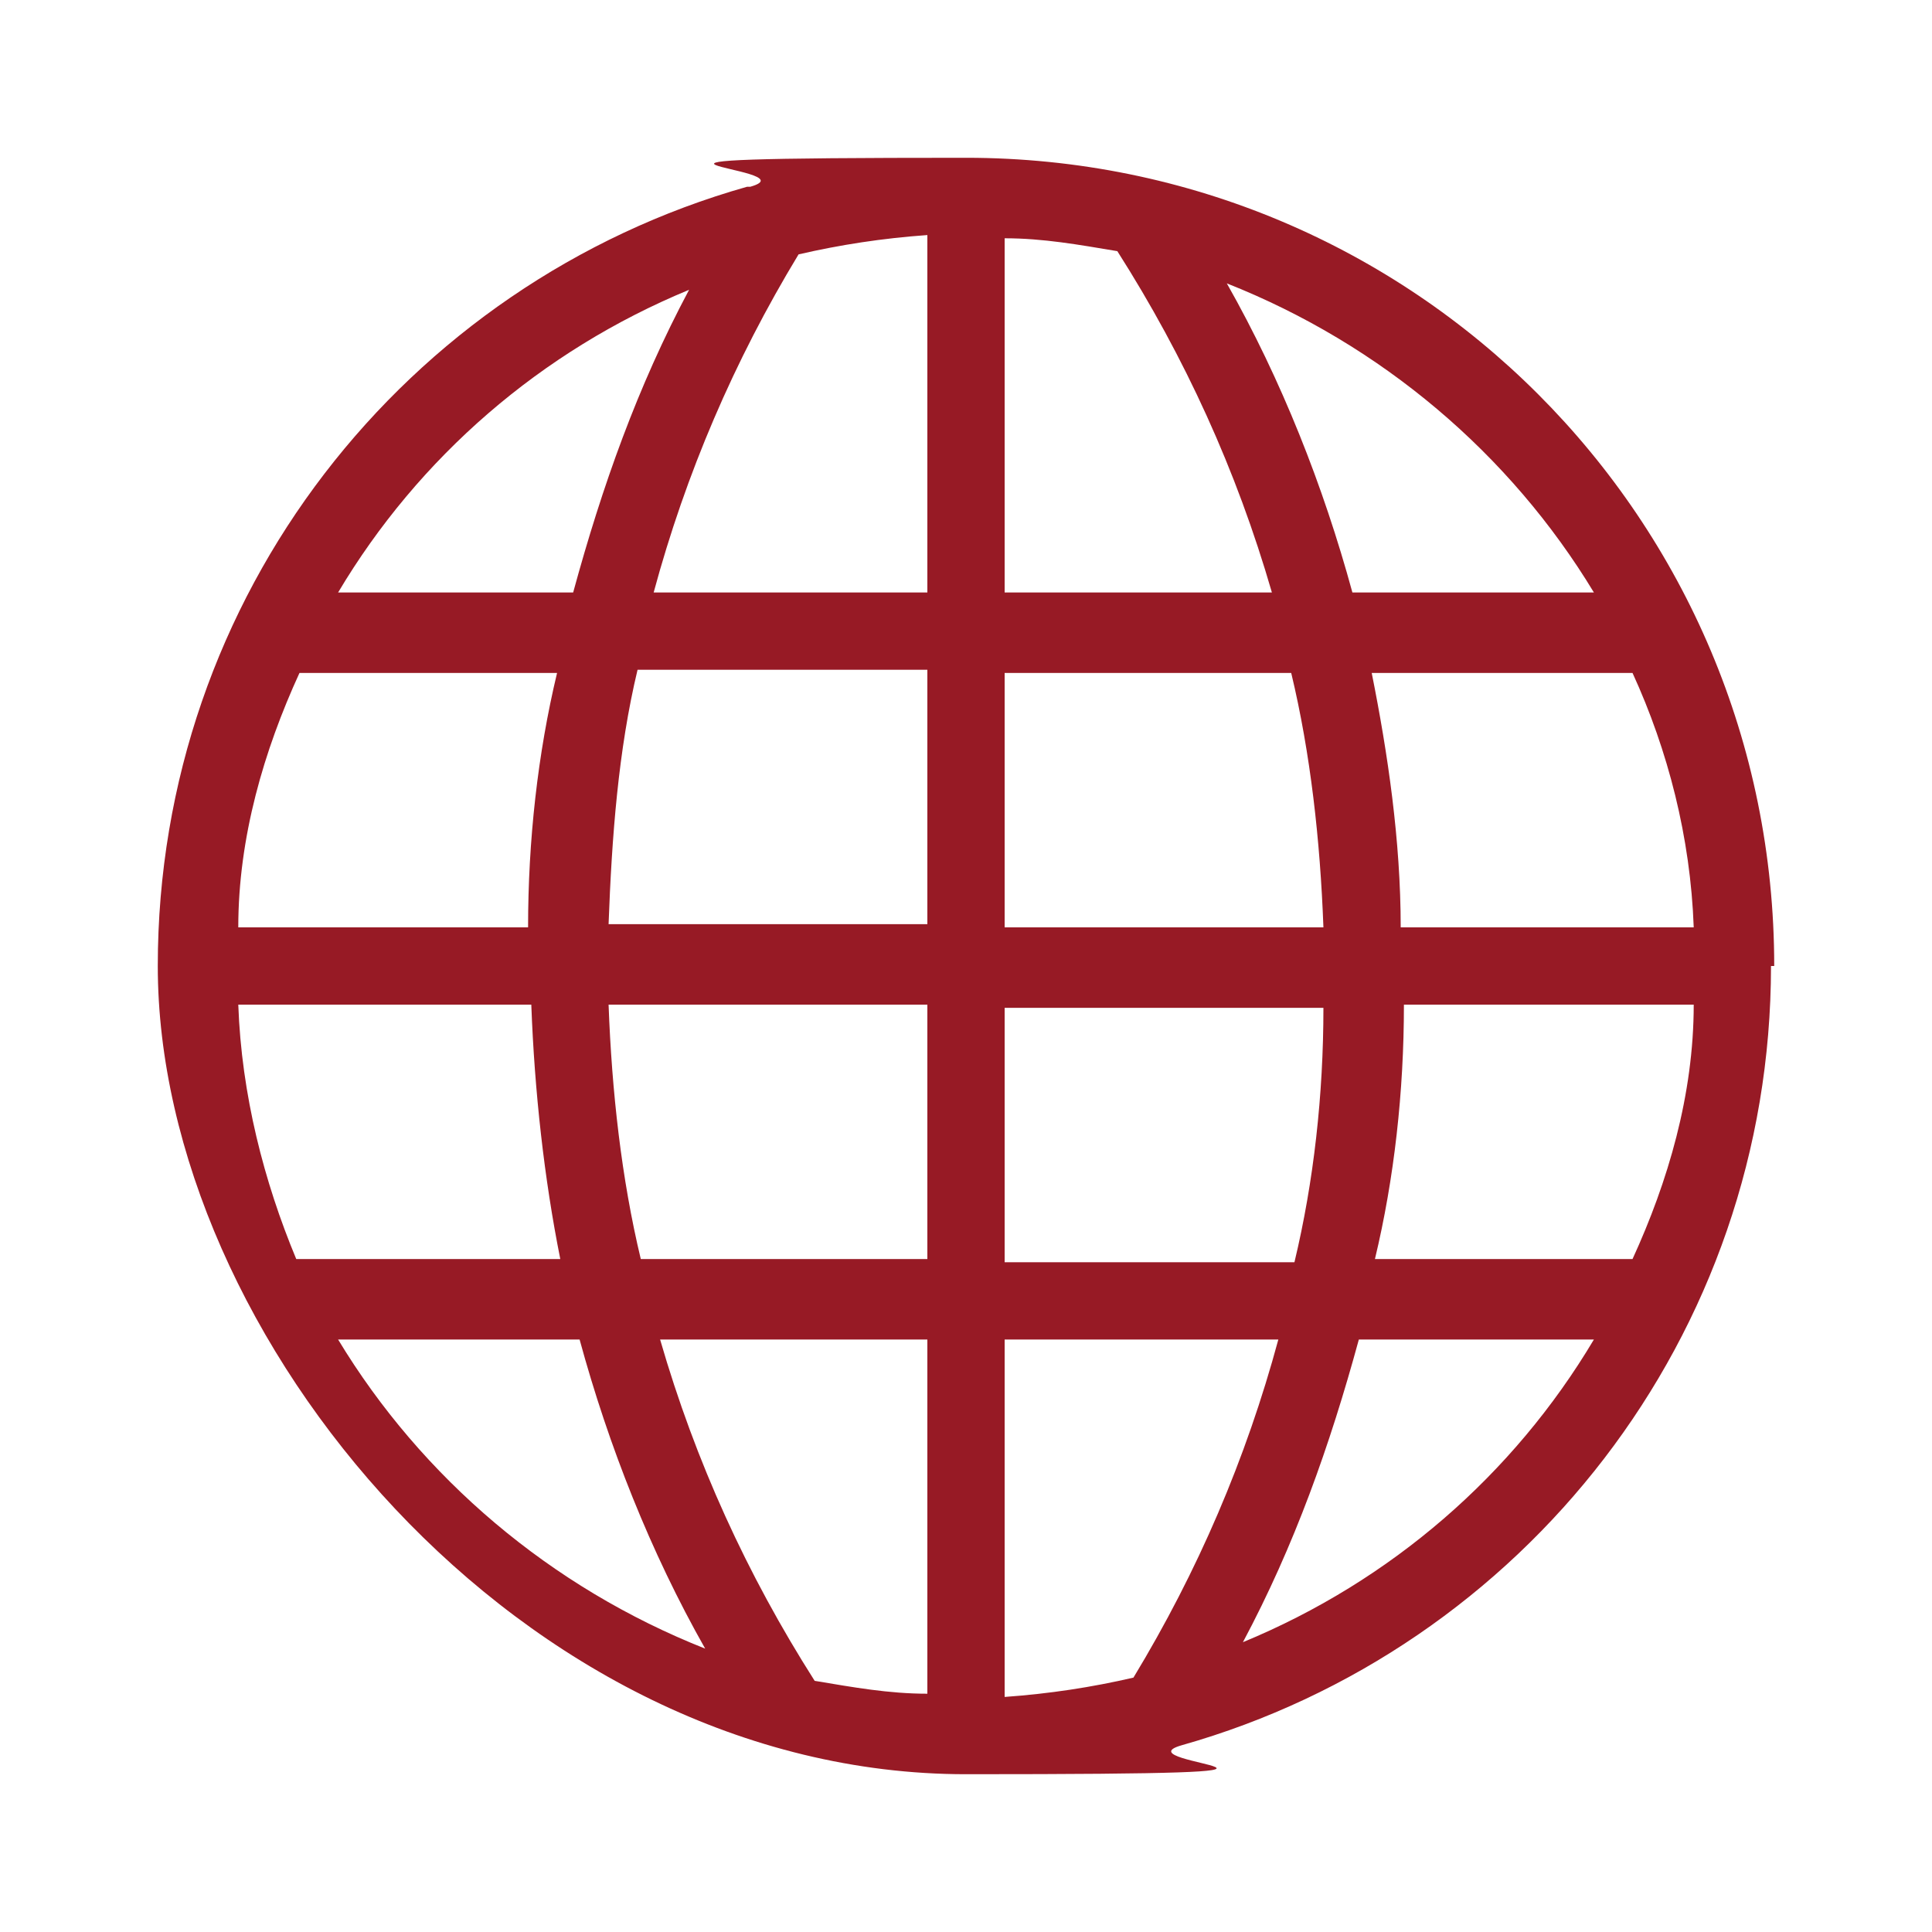 <?xml version="1.0" encoding="UTF-8"?>
<svg xmlns="http://www.w3.org/2000/svg" width="60" height="60" version="1.1" viewBox="0 0 60 60">
  <defs>
    <style>
      .cls-1 {
        fill: #971a25;
      }
    </style>
  </defs>
  <!-- Generator: Adobe Illustrator 28.7.1, SVG Export Plug-In . SVG Version: 1.2.0 Build 142)  -->
  <g>
    <g id="Layer_1">
      <path class="cls-1" d="M55.1,30c0-13.9-11.2-25.1-25.1-25.1s-4.6.3-6.7.9h-.1C12.6,8.8,4.9,18.5,4.9,30s11.3,25.1,25.1,25.1,4.6-.3,6.7-.9h0c10.6-3,18.3-12.7,18.3-24.2ZM7.4,31.2h9.1c.1,2.7.4,5.4.9,7.9h-8.2c-1-2.4-1.7-5.1-1.8-7.9ZM52.6,28.8h-9.1c0-2.7-.4-5.4-.9-7.9h8.1c1.1,2.4,1.8,5.1,1.9,7.9ZM41.1,28.8h-9.9v-7.9h8.9c.6,2.5.9,5.2,1,7.9ZM31.2,18.4V7.4c1.2,0,2.3.2,3.5.4,2.1,3.3,3.7,6.8,4.8,10.6h-8.3ZM28.8,18.4h-8.5c1-3.7,2.5-7.2,4.5-10.5,1.3-.3,2.6-.5,4-.6v11.1ZM28.8,20.8v7.9h-9.9c.1-2.7.3-5.4.9-7.9h9ZM16.4,28.8H7.4c0-2.8.8-5.5,1.9-7.9h8c-.6,2.5-.9,5.2-.9,7.9ZM18.9,31.2h9.9v7.9h-8.9c-.6-2.5-.9-5.2-1-7.9ZM28.8,41.6v11c-1.2,0-2.3-.2-3.5-.4-2.1-3.3-3.7-6.8-4.8-10.6h8.3ZM31.2,41.6h8.5c-1,3.7-2.5,7.2-4.5,10.5-1.3.3-2.6.5-4,.6v-11.1h0ZM31.2,39.2v-7.9h9.9c0,2.7-.3,5.4-.9,7.9h-9ZM43.6,31.2h9c0,2.8-.8,5.5-1.9,7.9h-8c.6-2.5.9-5.2.9-7.9ZM49.5,18.4h-7.5c-.9-3.3-2.2-6.6-3.9-9.6,4.8,1.9,8.8,5.3,11.4,9.6ZM21.4,9c-1.6,3-2.7,6.1-3.6,9.4h-7.3c2.5-4.2,6.3-7.5,10.9-9.4ZM10.5,41.6h7.5c.9,3.3,2.2,6.6,3.9,9.6-4.8-1.9-8.8-5.3-11.4-9.6ZM38.6,51c1.6-3,2.7-6.1,3.6-9.4h7.3c-2.5,4.2-6.3,7.5-10.9,9.4Z"/>
    </g>
  </g>
</svg>